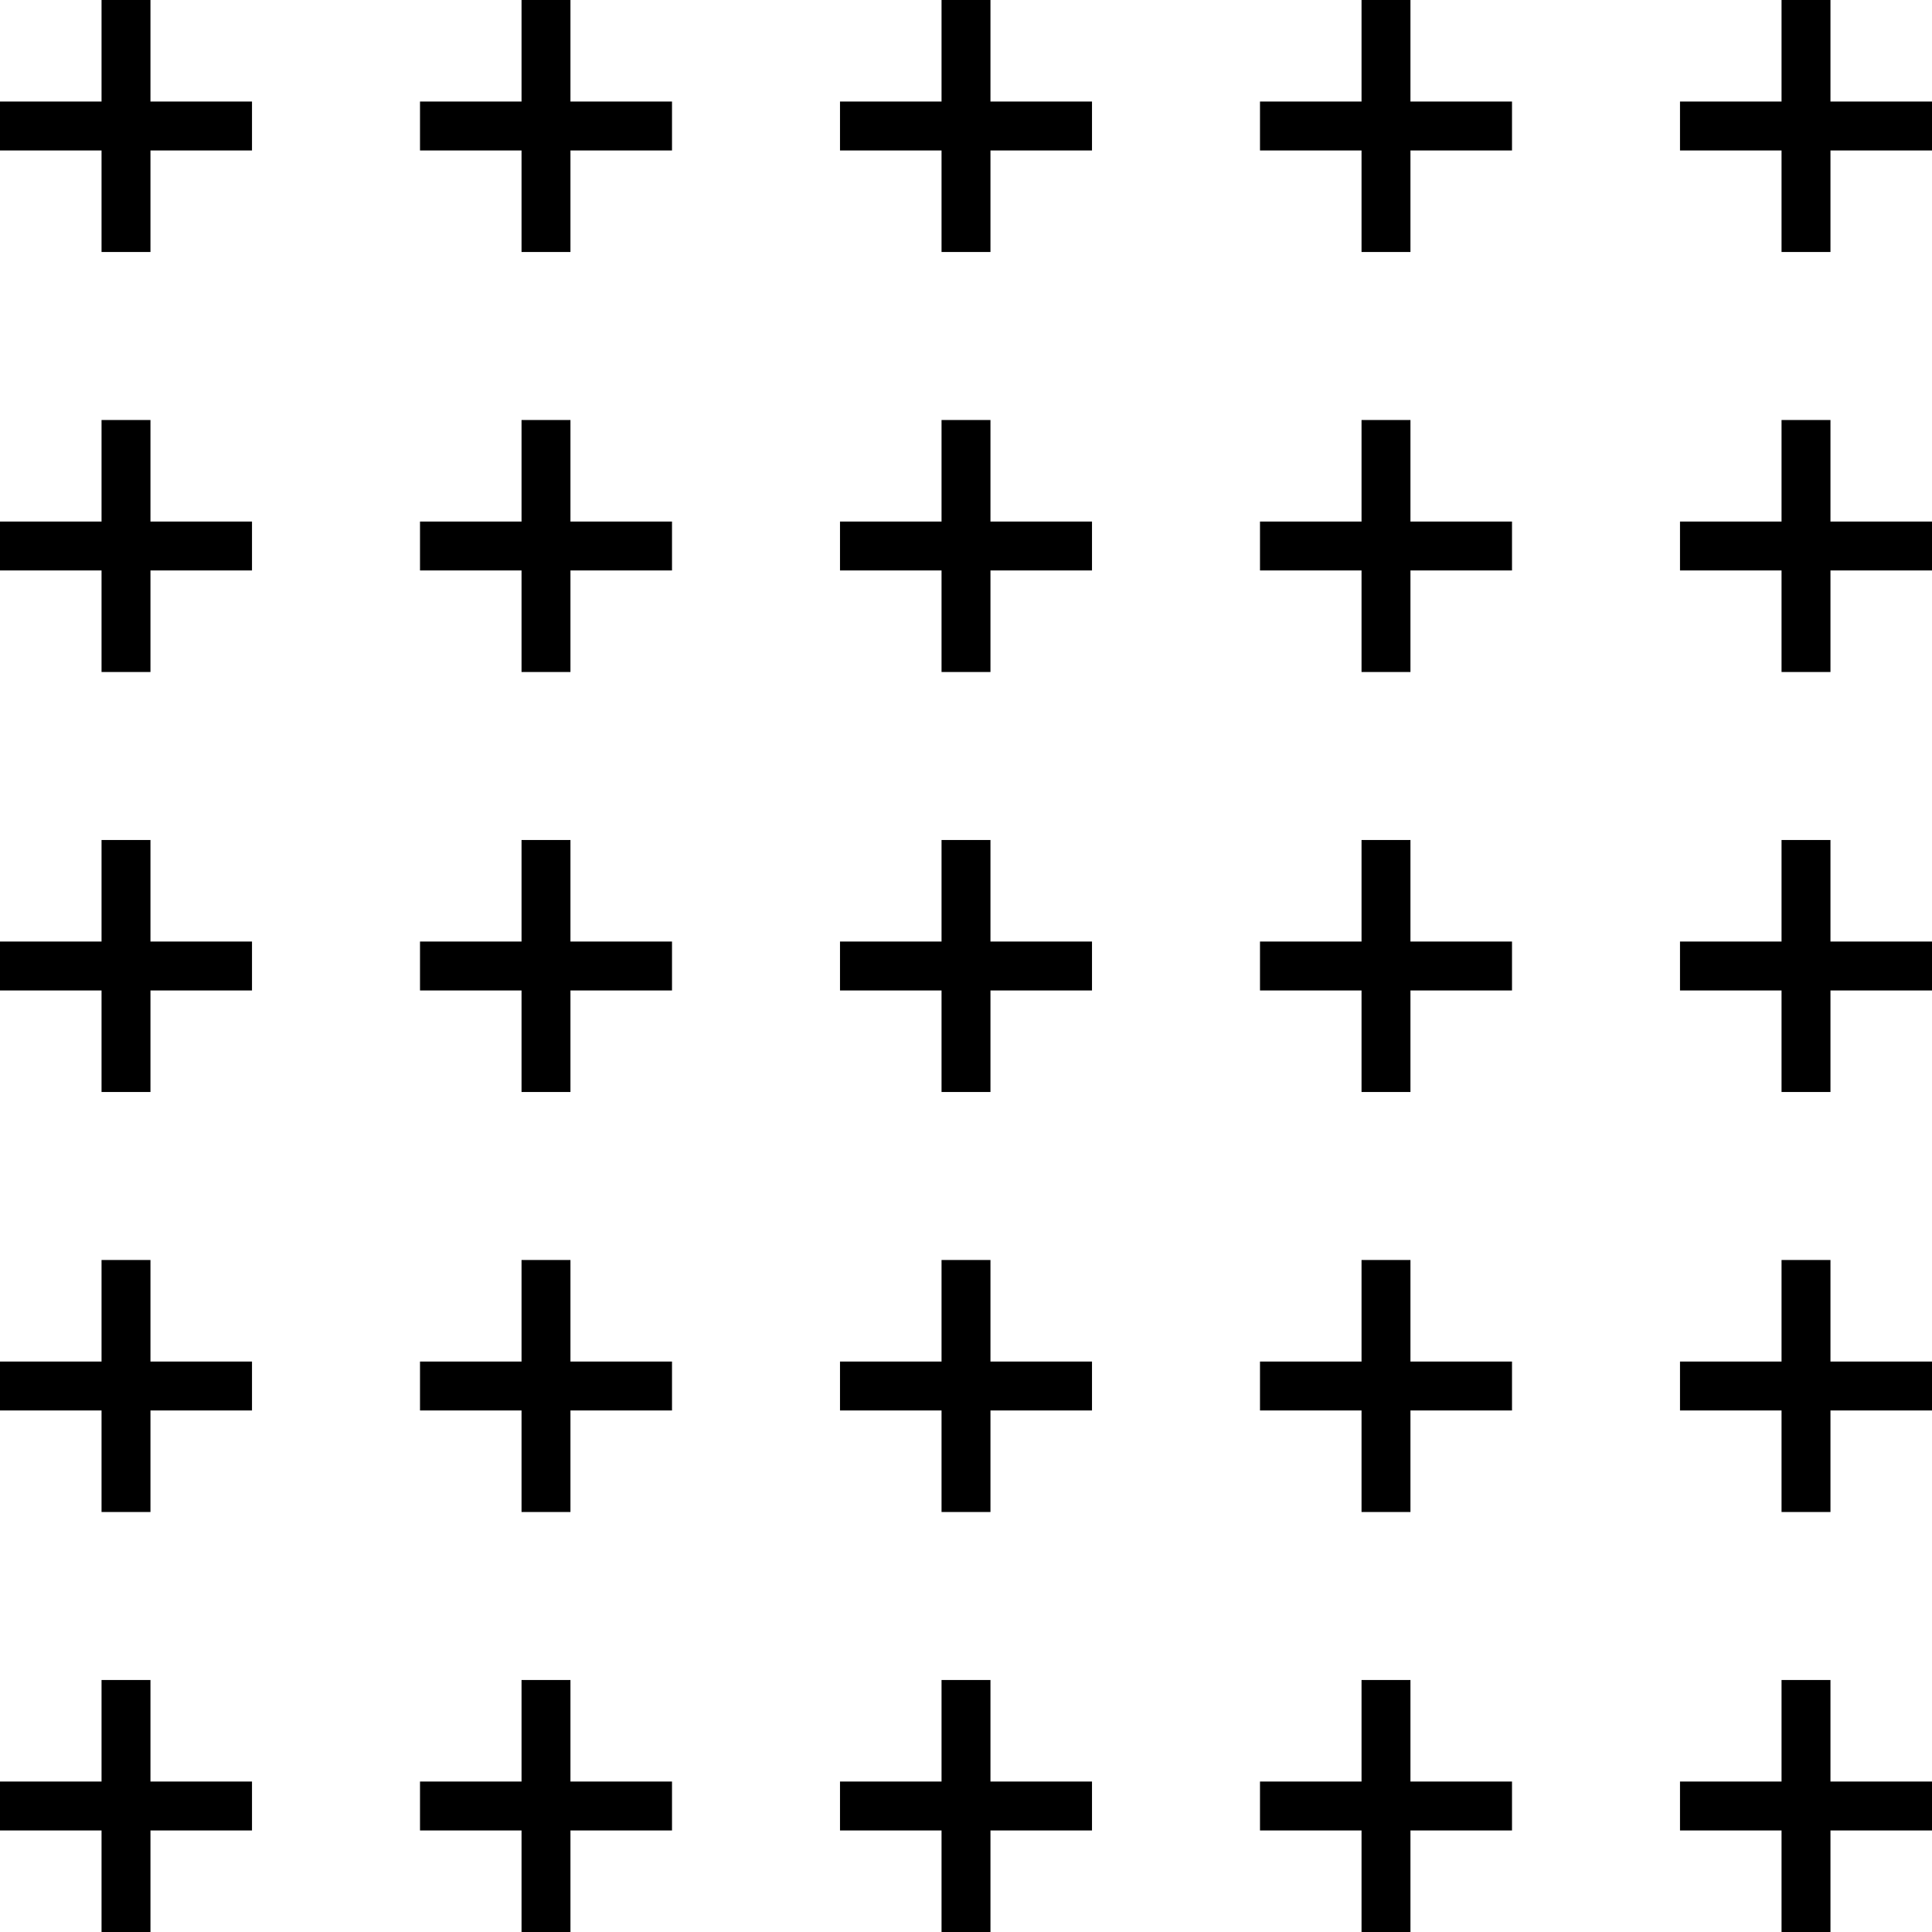 <?xml version="1.0" encoding="UTF-8"?> <svg xmlns="http://www.w3.org/2000/svg" width="129" height="129" viewBox="0 0 129 129" fill="none"> <path fill-rule="evenodd" clip-rule="evenodd" d="M6.78 6.78V0H10.046V6.78H16.826V10.046H10.046V16.826H6.78V10.046H0V6.78H6.78ZM6.78 34.824V28.044H10.046V34.824H16.826V38.089H10.046V44.87H6.78V38.089H0V34.824H6.78ZM6.78 94.177V100.957H10.046V94.177H16.826V90.911H10.046V84.13H6.78V90.911H0V94.177H6.78ZM6.78 62.867V56.087H10.046V62.867H16.826V66.133H10.046V72.913H6.78V66.133H0V62.867H6.78ZM6.78 118.954V112.174H10.046V118.954H16.826V122.22H10.046V129H6.78V122.22H0V118.954H6.78ZM118.954 90.911V84.13H122.22V90.911H129V94.177H122.22V100.957H118.954V94.177H112.174V90.911H118.954ZM118.954 34.824V28.044H122.22V34.824H129V38.089H122.22V44.87H118.954V38.089H112.174V34.824H118.954ZM118.954 62.867V56.087H122.22V62.867H129V66.133H122.22V72.913H118.954V66.133H112.174V62.867H118.954ZM118.954 118.954V112.174H122.22V118.954H129V122.22H122.22V129H118.954V122.22H112.174V118.954H118.954ZM118.954 6.78V0H122.22V6.78H129V10.046H122.22V16.826H118.954V10.046H112.174V6.78H118.954ZM62.867 90.911V84.13H66.133V90.911H72.913V94.177H66.133V100.957H62.867V94.177H56.087V90.911H62.867ZM62.867 34.824V28.044H66.133V34.824H72.913V38.089H66.133V44.87H62.867V38.089H56.087V34.824H62.867ZM62.867 62.867V56.087H66.133V62.867H72.913V66.133H66.133V72.913H62.867V66.133H56.087V62.867H62.867ZM62.867 118.954V112.174H66.133V118.954H72.913V122.22H66.133V129H62.867V122.22H56.087V118.954H62.867ZM62.867 6.78V0H66.133V6.78H72.913V10.046H66.133V16.826H62.867V10.046H56.087V6.78H62.867ZM34.823 90.911V84.13H38.089V90.911H44.87V94.177H38.089V100.957H34.823V94.177H28.044V90.911H34.823ZM34.823 34.824V28.044H38.089V34.824H44.87V38.089H38.089V44.87H34.823V38.089H28.044V34.824H34.823ZM34.823 62.867V56.087H38.089V62.867H44.87V66.133H38.089V72.913H34.823V66.133H28.044V62.867H34.823ZM34.823 118.954V112.174H38.089V118.954H44.87V122.22H38.089V129H34.823V122.22H28.044V118.954H34.823ZM34.823 6.78V0H38.089V6.78H44.87V10.046H38.089V16.826H34.823V10.046H28.044V6.78H34.823ZM90.91 90.911V84.13H94.176V90.911H100.957V94.177H94.176V100.957H90.91V94.177H84.13V90.911H90.91ZM90.91 34.824V28.044H94.176V34.824H100.957V38.089H94.176V44.87H90.91V38.089H84.13V34.824H90.91ZM90.91 62.867V56.087H94.176V62.867H100.957V66.133H94.176V72.913H90.91V66.133H84.13V62.867H90.91ZM90.91 118.954V112.174H94.176V118.954H100.957V122.22H94.176V129H90.91V122.22H84.13V118.954H90.91ZM90.91 6.78V0H94.176V6.78H100.957V10.046H94.176V16.826H90.91V10.046H84.13V6.78H90.91Z" fill="black"></path> </svg> 
